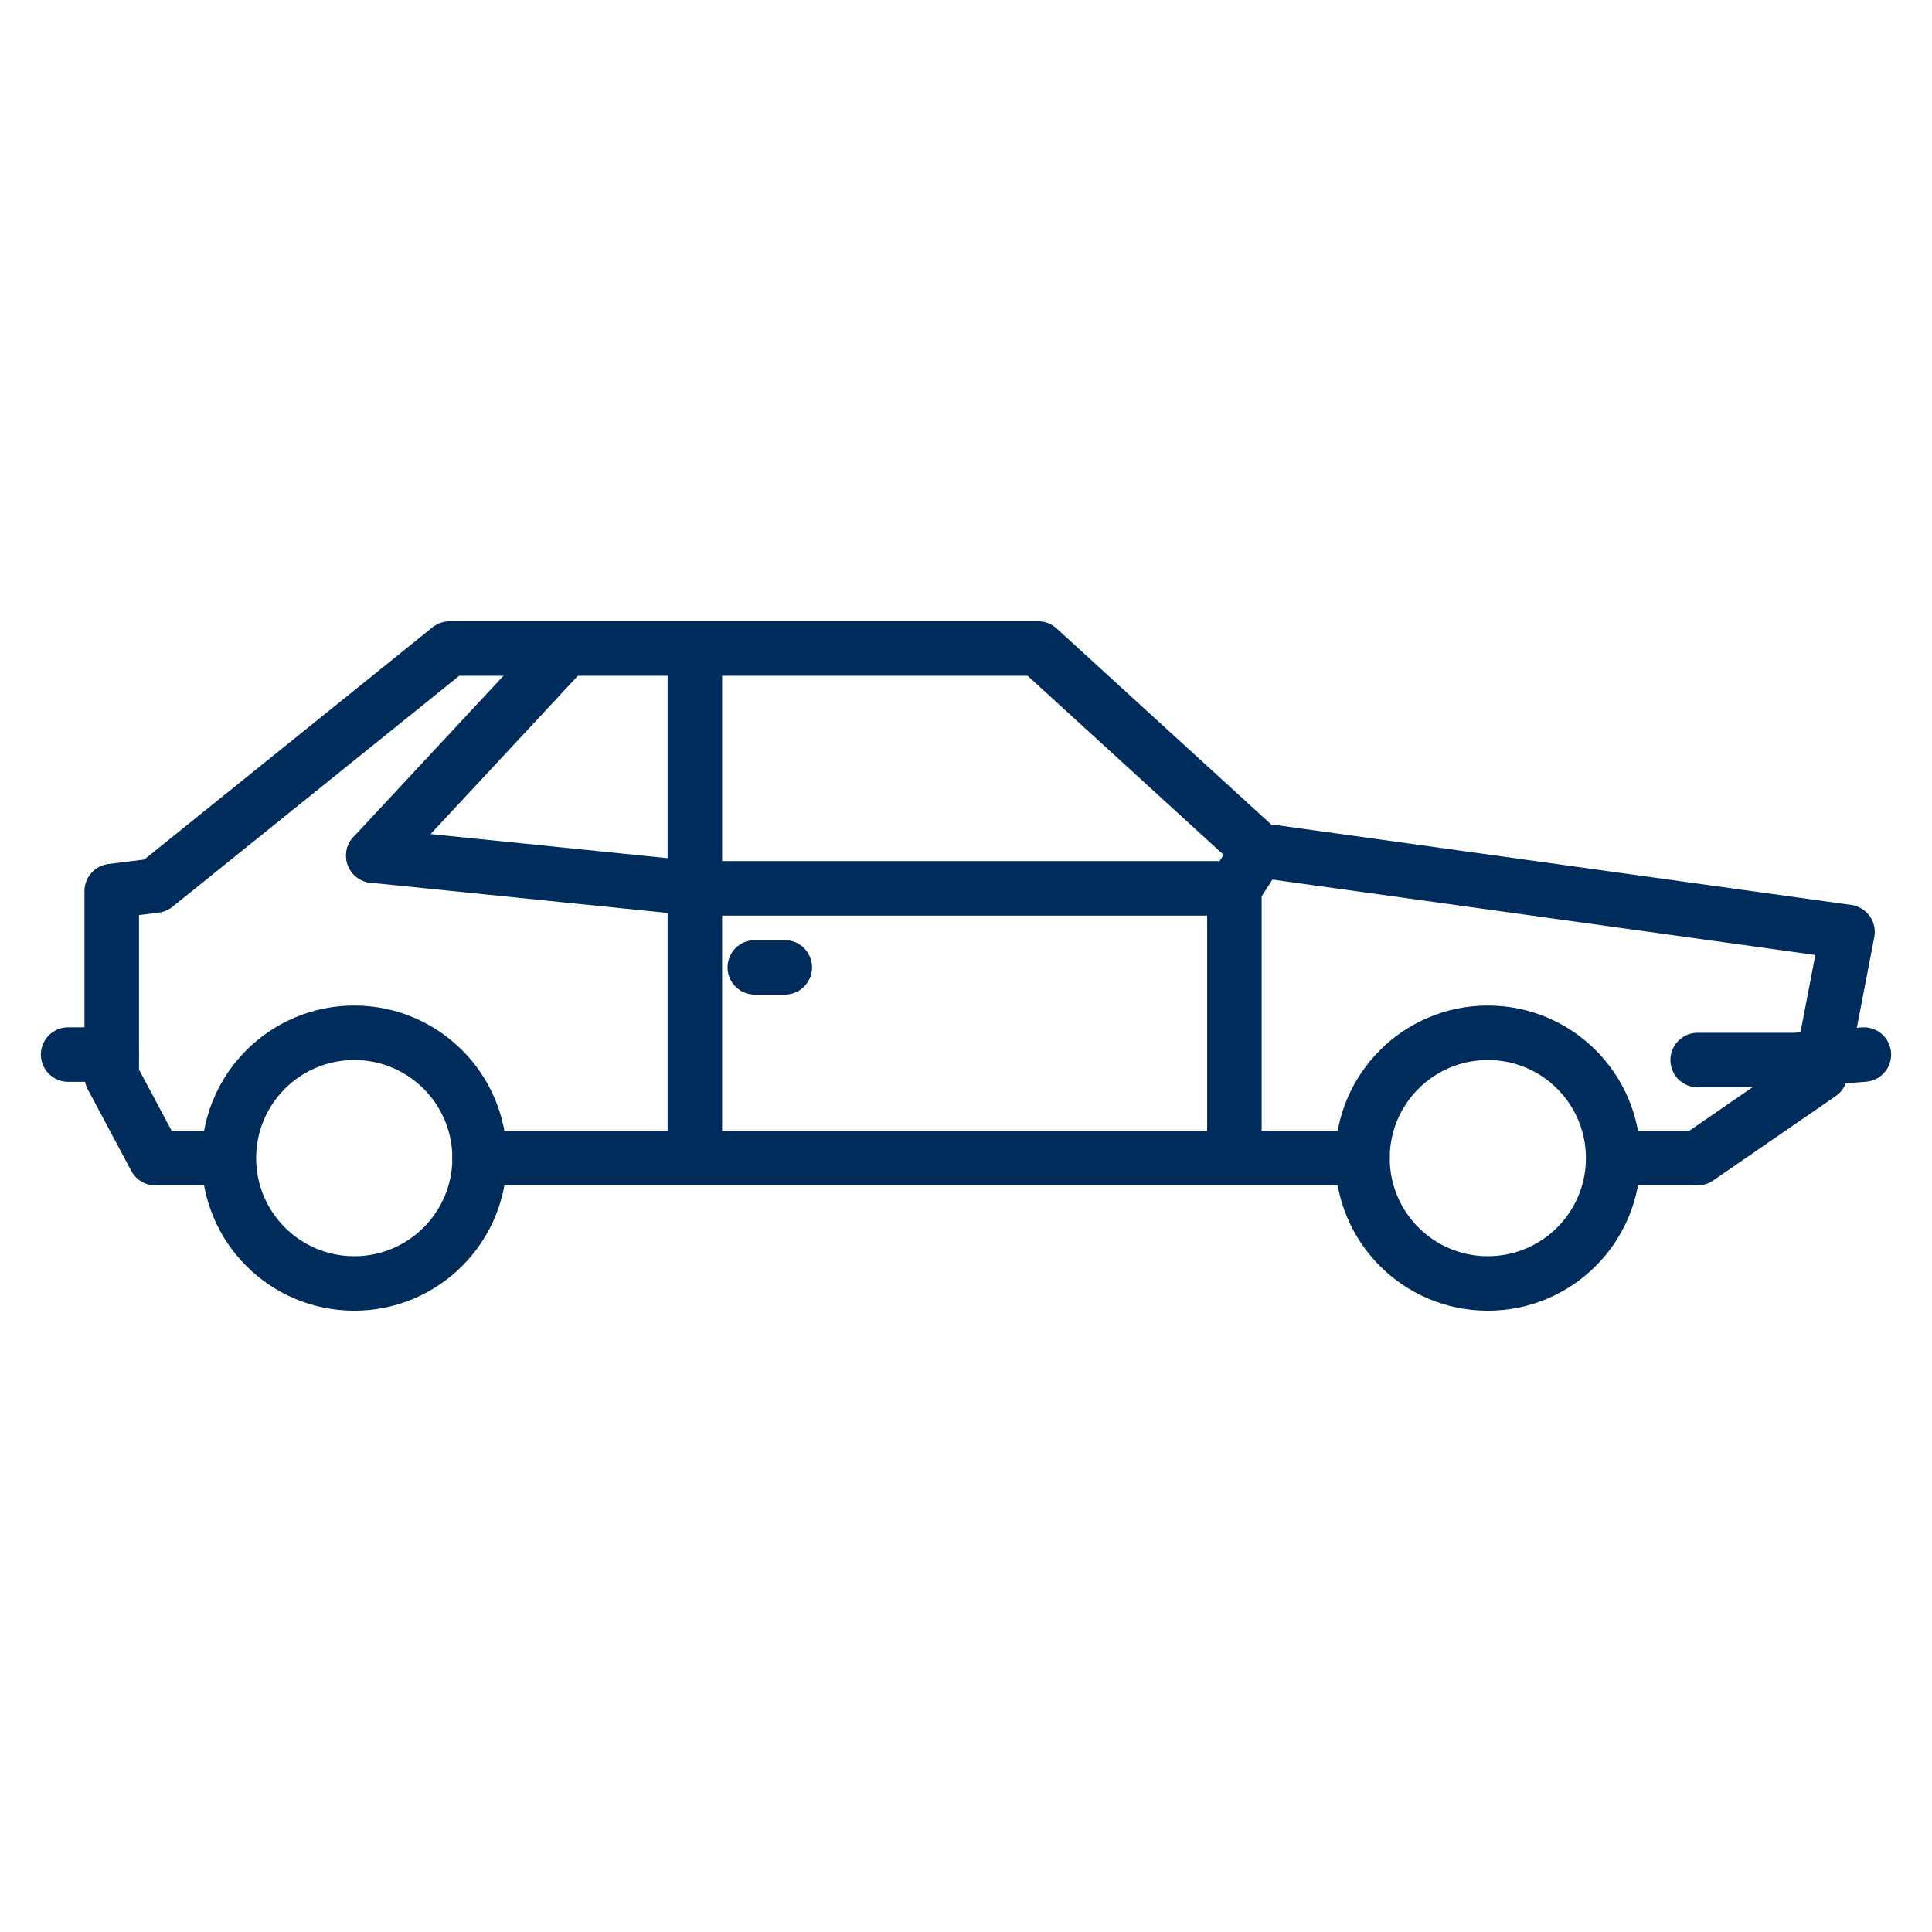 <?xml version="1.0" encoding="utf-8"?>
<!-- Generator: Adobe Illustrator 27.9.1, SVG Export Plug-In . SVG Version: 6.00 Build 0)  -->
<svg version="1.1" id="Ńëîé_1" xmlns="http://www.w3.org/2000/svg" xmlns:xlink="http://www.w3.org/1999/xlink" x="0px" y="0px"
	 viewBox="0 0 70.9 70.9" style="enable-background:new 0 0 70.9 70.9;" xml:space="preserve">
<style type="text/css">
	.st0{fill:none;stroke:#002C5B;stroke-width:2;stroke-linecap:round;stroke-linejoin:round;stroke-miterlimit:10;}
</style>
<g>
	<polyline class="st0" points="59.3,42.5 62.3,42.5 66.8,39.4 67.8,34.2 46.2,31.2 38.1,23.8 16.5,23.8 5.7,32.5 4.1,32.7 4.1,39.5 
		5.7,42.5 7.9,42.5 	"/>
	<line class="st0" x1="17.6" y1="42.5" x2="50" y2="42.5"/>
	<line class="st0" x1="2.5" y1="38.7" x2="4.1" y2="38.7"/>
	<polyline class="st0" points="46.2,31.2 45.3,32.6 25.5,32.6 	"/>
	<line class="st0" x1="20.4" y1="24.2" x2="13.7" y2="31.4"/>
	<polyline class="st0" points="13.7,31.4 25.5,32.6 25.5,24.2 	"/>
	<line class="st0" x1="25.5" y1="32.6" x2="25.5" y2="41.5"/>
	<line class="st0" x1="45.3" y1="32.6" x2="45.3" y2="41.5"/>
	<circle class="st0" cx="13" cy="42.5" r="4.6"/>
	<circle class="st0" cx="54.6" cy="42.5" r="4.6"/>
	<line class="st0" x1="27.7" y1="35.5" x2="28.8" y2="35.5"/>
	<polyline class="st0" points="62.3,38.9 65.9,38.9 68.4,38.7 	"/>
</g>
</svg>
